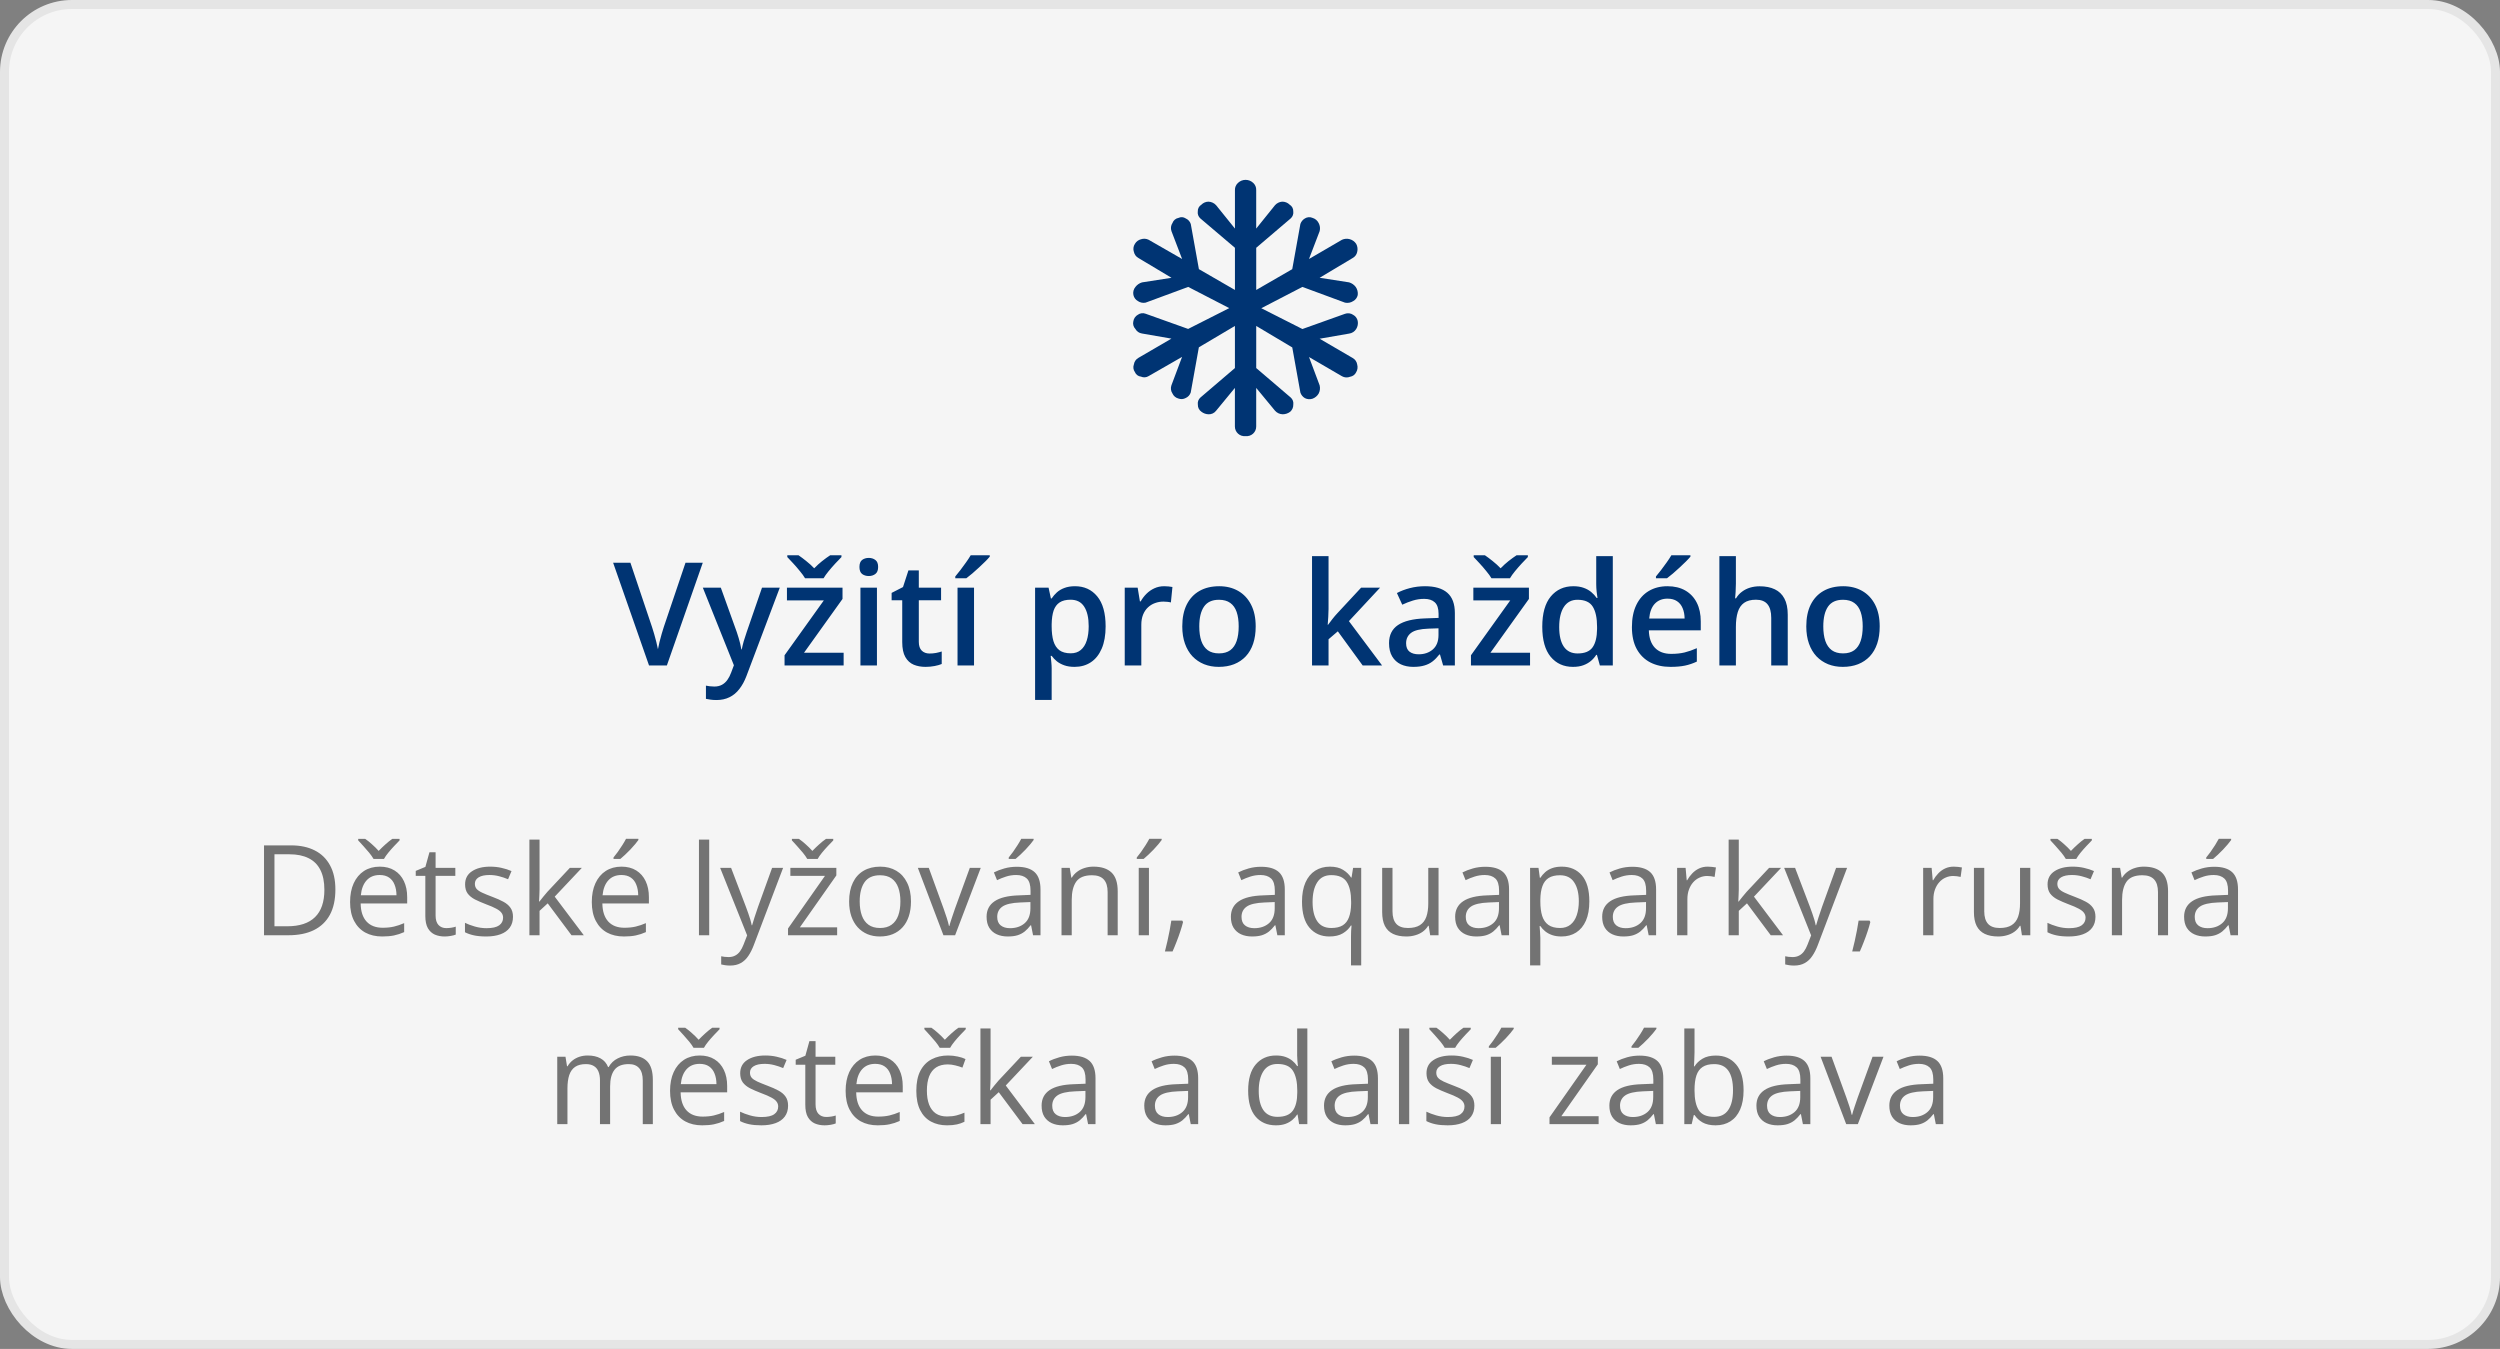 <svg width="278" height="150" viewBox="0 0 278 150" fill="none" xmlns="http://www.w3.org/2000/svg">
<rect x="0" y="0" width="278" height="150" fill="#808080" stroke="none"/>
<rect x="0.5" y="0.5" width="277" height="149" rx="7.5" fill="#F5F5F5" stroke="#E5E5E5"/>
<path d="M37.295 98.907C37.295 100.033 37.09 100.974 36.68 101.73C36.27 102.482 35.675 103.05 34.895 103.433C34.121 103.811 33.18 104 32.072 104H29.358V94.006H32.373C33.389 94.006 34.264 94.193 34.998 94.566C35.732 94.936 36.297 95.485 36.693 96.214C37.094 96.939 37.295 97.836 37.295 98.907ZM36.071 98.948C36.071 98.05 35.921 97.31 35.62 96.727C35.324 96.143 34.886 95.71 34.308 95.428C33.733 95.141 33.029 94.997 32.195 94.997H30.52V103.002H31.936C33.312 103.002 34.344 102.662 35.032 101.983C35.725 101.304 36.071 100.293 36.071 98.948ZM42.23 96.371C42.868 96.371 43.415 96.512 43.871 96.795C44.327 97.078 44.675 97.474 44.917 97.984C45.158 98.49 45.279 99.083 45.279 99.762V100.466H40.105C40.118 101.345 40.337 102.015 40.761 102.476C41.185 102.936 41.782 103.166 42.552 103.166C43.026 103.166 43.445 103.123 43.81 103.036C44.174 102.95 44.552 102.822 44.944 102.653V103.651C44.566 103.82 44.19 103.943 43.816 104.021C43.447 104.098 43.01 104.137 42.504 104.137C41.784 104.137 41.155 103.991 40.617 103.699C40.084 103.403 39.669 102.97 39.373 102.4C39.077 101.831 38.929 101.133 38.929 100.309C38.929 99.502 39.063 98.805 39.332 98.217C39.605 97.624 39.988 97.169 40.48 96.85C40.977 96.531 41.56 96.371 42.23 96.371ZM42.217 97.301C41.611 97.301 41.128 97.499 40.768 97.895C40.408 98.292 40.193 98.846 40.125 99.557H44.09C44.085 99.11 44.015 98.718 43.878 98.381C43.746 98.039 43.543 97.775 43.27 97.588C42.996 97.397 42.645 97.301 42.217 97.301ZM41.54 95.517C41.422 95.307 41.26 95.077 41.055 94.826C40.85 94.576 40.635 94.329 40.412 94.088C40.193 93.842 40 93.63 39.831 93.452V93.281H40.61C40.856 93.45 41.109 93.653 41.369 93.89C41.633 94.122 41.88 94.366 42.107 94.621C42.353 94.366 42.606 94.122 42.866 93.89C43.126 93.653 43.379 93.45 43.625 93.281H44.432V93.452C44.254 93.63 44.051 93.842 43.823 94.088C43.595 94.329 43.379 94.576 43.174 94.826C42.969 95.077 42.809 95.307 42.695 95.517H41.54ZM49.627 103.207C49.814 103.207 50.005 103.191 50.201 103.159C50.397 103.127 50.557 103.089 50.68 103.043V103.925C50.547 103.984 50.363 104.034 50.126 104.075C49.894 104.116 49.666 104.137 49.442 104.137C49.046 104.137 48.686 104.068 48.362 103.932C48.039 103.79 47.779 103.553 47.583 103.221C47.392 102.888 47.296 102.428 47.296 101.84V97.397H46.23V96.843L47.303 96.398L47.754 94.772H48.438V96.508H50.632V97.397H48.438V101.806C48.438 102.275 48.545 102.626 48.759 102.858C48.977 103.091 49.267 103.207 49.627 103.207ZM57.044 101.949C57.044 102.428 56.923 102.831 56.682 103.159C56.445 103.483 56.103 103.727 55.656 103.891C55.214 104.055 54.685 104.137 54.07 104.137C53.546 104.137 53.093 104.096 52.71 104.014C52.327 103.932 51.992 103.815 51.705 103.665V102.619C52.01 102.77 52.375 102.906 52.799 103.029C53.223 103.152 53.656 103.214 54.098 103.214C54.745 103.214 55.214 103.109 55.506 102.899C55.797 102.69 55.943 102.405 55.943 102.045C55.943 101.84 55.884 101.66 55.766 101.505C55.652 101.345 55.458 101.193 55.185 101.047C54.911 100.896 54.533 100.732 54.05 100.555C53.571 100.372 53.157 100.192 52.806 100.015C52.459 99.832 52.19 99.611 51.999 99.352C51.812 99.092 51.719 98.755 51.719 98.34C51.719 97.706 51.974 97.221 52.484 96.884C52.999 96.542 53.674 96.371 54.508 96.371C54.959 96.371 55.38 96.417 55.773 96.508C56.169 96.594 56.538 96.713 56.88 96.863L56.497 97.772C56.187 97.64 55.857 97.529 55.506 97.438C55.155 97.346 54.797 97.301 54.433 97.301C53.908 97.301 53.505 97.387 53.223 97.561C52.945 97.734 52.806 97.971 52.806 98.272C52.806 98.504 52.87 98.695 52.997 98.846C53.129 98.996 53.339 99.137 53.626 99.269C53.913 99.402 54.291 99.557 54.761 99.734C55.23 99.908 55.636 100.088 55.977 100.274C56.319 100.457 56.581 100.68 56.764 100.944C56.95 101.204 57.044 101.539 57.044 101.949ZM59.997 93.363V98.887C59.997 99.069 59.99 99.292 59.977 99.557C59.963 99.816 59.952 100.047 59.942 100.247H59.99C60.086 100.129 60.225 99.953 60.407 99.721C60.594 99.488 60.751 99.301 60.879 99.16L63.367 96.508H64.7L61.685 99.707L64.919 104H63.552L60.906 100.452L59.997 101.286V104H58.869V93.363H59.997ZM69.109 96.371C69.747 96.371 70.294 96.512 70.75 96.795C71.206 97.078 71.554 97.474 71.796 97.984C72.037 98.49 72.158 99.083 72.158 99.762V100.466H66.983C66.997 101.345 67.216 102.015 67.64 102.476C68.064 102.936 68.66 103.166 69.431 103.166C69.905 103.166 70.324 103.123 70.689 103.036C71.053 102.95 71.431 102.822 71.823 102.653V103.651C71.445 103.82 71.069 103.943 70.695 104.021C70.326 104.098 69.889 104.137 69.383 104.137C68.663 104.137 68.034 103.991 67.496 103.699C66.963 103.403 66.548 102.97 66.252 102.4C65.956 101.831 65.808 101.133 65.808 100.309C65.808 99.502 65.942 98.805 66.211 98.217C66.484 97.624 66.867 97.169 67.359 96.85C67.856 96.531 68.439 96.371 69.109 96.371ZM69.096 97.301C68.49 97.301 68.007 97.499 67.647 97.895C67.287 98.292 67.072 98.846 67.004 99.557H70.969C70.964 99.11 70.894 98.718 70.757 98.381C70.625 98.039 70.422 97.775 70.148 97.588C69.875 97.397 69.524 97.301 69.096 97.301ZM70.989 93.274V93.411C70.898 93.543 70.773 93.703 70.613 93.89C70.458 94.072 70.285 94.266 70.094 94.471C69.902 94.671 69.709 94.863 69.513 95.045C69.321 95.227 69.144 95.384 68.98 95.517H68.221V95.353C68.367 95.179 68.526 94.972 68.699 94.731C68.872 94.484 69.041 94.234 69.205 93.978C69.369 93.719 69.506 93.484 69.615 93.274H70.989ZM78.864 104H77.723V93.363H78.864V104ZM80.081 96.508H81.298L82.952 100.855C83.048 101.111 83.137 101.357 83.219 101.594C83.301 101.826 83.374 102.049 83.438 102.264C83.501 102.478 83.551 102.685 83.588 102.886H83.636C83.7 102.658 83.791 102.359 83.909 101.99C84.028 101.617 84.155 101.236 84.292 100.849L85.857 96.508H87.081L83.82 105.101C83.647 105.561 83.444 105.962 83.212 106.304C82.984 106.646 82.706 106.908 82.378 107.09C82.05 107.277 81.653 107.37 81.189 107.37C80.974 107.37 80.785 107.356 80.621 107.329C80.457 107.306 80.316 107.279 80.197 107.247V106.338C80.297 106.361 80.418 106.381 80.56 106.399C80.705 106.418 80.856 106.427 81.011 106.427C81.293 106.427 81.537 106.372 81.742 106.263C81.952 106.158 82.132 106.003 82.282 105.798C82.433 105.593 82.562 105.349 82.672 105.066L83.082 104.014L80.081 96.508ZM93.09 104H87.628V103.248L91.736 97.397H87.888V96.508H93.001V97.349L88.947 103.118H93.09V104ZM89.768 95.517C89.649 95.307 89.487 95.077 89.282 94.826C89.077 94.576 88.863 94.329 88.64 94.088C88.421 93.842 88.227 93.63 88.059 93.452V93.281H88.838C89.084 93.45 89.337 93.653 89.597 93.89C89.861 94.122 90.107 94.366 90.335 94.621C90.581 94.366 90.834 94.122 91.094 93.89C91.353 93.653 91.606 93.45 91.853 93.281H92.659V93.452C92.481 93.63 92.279 93.842 92.051 94.088C91.823 94.329 91.606 94.576 91.401 94.826C91.196 95.077 91.037 95.307 90.923 95.517H89.768ZM101.3 100.24C101.3 100.855 101.22 101.405 101.061 101.888C100.901 102.371 100.671 102.779 100.37 103.111C100.069 103.444 99.705 103.699 99.276 103.877C98.853 104.05 98.372 104.137 97.834 104.137C97.333 104.137 96.872 104.05 96.453 103.877C96.038 103.699 95.678 103.444 95.373 103.111C95.072 102.779 94.838 102.371 94.669 101.888C94.505 101.405 94.423 100.855 94.423 100.24C94.423 99.42 94.562 98.723 94.84 98.148C95.118 97.57 95.514 97.13 96.029 96.829C96.549 96.524 97.166 96.371 97.882 96.371C98.565 96.371 99.162 96.524 99.673 96.829C100.188 97.134 100.587 97.576 100.869 98.155C101.156 98.73 101.3 99.424 101.3 100.24ZM95.599 100.24C95.599 100.842 95.678 101.364 95.838 101.806C95.997 102.248 96.243 102.59 96.576 102.831C96.909 103.073 97.337 103.193 97.861 103.193C98.381 103.193 98.807 103.073 99.14 102.831C99.477 102.59 99.725 102.248 99.885 101.806C100.044 101.364 100.124 100.842 100.124 100.24C100.124 99.643 100.044 99.128 99.885 98.695C99.725 98.258 99.479 97.921 99.147 97.684C98.814 97.447 98.383 97.328 97.855 97.328C97.075 97.328 96.503 97.586 96.139 98.101C95.779 98.616 95.599 99.329 95.599 100.24ZM104.909 104L102.065 96.508H103.282L104.93 101.04C105.044 101.35 105.16 101.692 105.278 102.065C105.397 102.439 105.479 102.74 105.524 102.968H105.572C105.627 102.74 105.718 102.439 105.846 102.065C105.973 101.687 106.09 101.345 106.194 101.04L107.842 96.508H109.059L106.208 104H104.909ZM113.064 96.385C113.958 96.385 114.621 96.585 115.054 96.986C115.487 97.387 115.703 98.028 115.703 98.907V104H114.876L114.657 102.893H114.603C114.393 103.166 114.174 103.396 113.946 103.583C113.718 103.765 113.454 103.904 113.153 104C112.857 104.091 112.493 104.137 112.06 104.137C111.604 104.137 111.198 104.057 110.843 103.897C110.492 103.738 110.214 103.496 110.009 103.173C109.808 102.849 109.708 102.439 109.708 101.942C109.708 101.195 110.004 100.621 110.597 100.22C111.189 99.819 112.091 99.6 113.304 99.564L114.596 99.509V99.051C114.596 98.404 114.457 97.95 114.179 97.69C113.901 97.431 113.509 97.301 113.003 97.301C112.611 97.301 112.237 97.358 111.882 97.472C111.526 97.586 111.189 97.72 110.87 97.875L110.521 97.014C110.859 96.841 111.246 96.692 111.684 96.569C112.121 96.446 112.581 96.385 113.064 96.385ZM114.582 100.309L113.44 100.356C112.506 100.393 111.848 100.546 111.465 100.814C111.082 101.083 110.891 101.464 110.891 101.956C110.891 102.384 111.021 102.701 111.28 102.906C111.54 103.111 111.884 103.214 112.312 103.214C112.978 103.214 113.522 103.029 113.946 102.66C114.37 102.291 114.582 101.737 114.582 100.999V100.309ZM114.938 93.274V93.411C114.846 93.543 114.721 93.703 114.562 93.89C114.407 94.072 114.233 94.266 114.042 94.471C113.851 94.671 113.657 94.863 113.461 95.045C113.27 95.227 113.092 95.384 112.928 95.517H112.169V95.353C112.315 95.179 112.474 94.972 112.647 94.731C112.821 94.484 112.989 94.234 113.153 93.978C113.317 93.719 113.454 93.484 113.563 93.274H114.938ZM121.589 96.371C122.478 96.371 123.15 96.59 123.605 97.027C124.061 97.46 124.289 98.158 124.289 99.119V104H123.168V99.194C123.168 98.57 123.024 98.103 122.737 97.793C122.455 97.483 122.02 97.328 121.432 97.328C120.602 97.328 120.019 97.563 119.682 98.032C119.344 98.502 119.176 99.183 119.176 100.076V104H118.041V96.508H118.957L119.128 97.588H119.189C119.349 97.324 119.552 97.103 119.798 96.925C120.044 96.743 120.32 96.606 120.625 96.515C120.93 96.419 121.252 96.371 121.589 96.371ZM127.762 104H126.627V96.508H127.762V104ZM129.177 93.274V93.411C129.086 93.543 128.96 93.703 128.801 93.89C128.646 94.072 128.473 94.266 128.281 94.471C128.09 94.671 127.896 94.863 127.7 95.045C127.509 95.227 127.331 95.384 127.167 95.517H126.408V95.353C126.554 95.179 126.714 94.972 126.887 94.731C127.06 94.484 127.229 94.234 127.393 93.978C127.557 93.719 127.693 93.484 127.803 93.274H129.177ZM131.467 102.373L131.556 102.53C131.474 102.863 131.369 103.218 131.241 103.597C131.118 103.975 130.981 104.353 130.831 104.731C130.685 105.114 130.537 105.472 130.387 105.805H129.539C129.635 105.44 129.728 105.055 129.819 104.649C129.91 104.248 129.993 103.852 130.065 103.46C130.143 103.063 130.204 102.701 130.25 102.373H131.467ZM140.23 96.385C141.124 96.385 141.787 96.585 142.22 96.986C142.653 97.387 142.869 98.028 142.869 98.907V104H142.042L141.823 102.893H141.769C141.559 103.166 141.34 103.396 141.112 103.583C140.884 103.765 140.62 103.904 140.319 104C140.023 104.091 139.659 104.137 139.226 104.137C138.77 104.137 138.364 104.057 138.009 103.897C137.658 103.738 137.38 103.496 137.175 103.173C136.974 102.849 136.874 102.439 136.874 101.942C136.874 101.195 137.17 100.621 137.763 100.22C138.355 99.819 139.257 99.6 140.47 99.564L141.762 99.509V99.051C141.762 98.404 141.623 97.95 141.345 97.69C141.067 97.431 140.675 97.301 140.169 97.301C139.777 97.301 139.403 97.358 139.048 97.472C138.692 97.586 138.355 97.72 138.036 97.875L137.688 97.014C138.025 96.841 138.412 96.692 138.85 96.569C139.287 96.446 139.747 96.385 140.23 96.385ZM141.748 100.309L140.606 100.356C139.672 100.393 139.014 100.546 138.631 100.814C138.248 101.083 138.057 101.464 138.057 101.956C138.057 102.384 138.187 102.701 138.446 102.906C138.706 103.111 139.05 103.214 139.479 103.214C140.144 103.214 140.688 103.029 141.112 102.66C141.536 102.291 141.748 101.737 141.748 100.999V100.309ZM150.231 107.35V104.137C150.231 103.959 150.236 103.754 150.245 103.521C150.254 103.289 150.27 103.089 150.293 102.92H150.218C150.008 103.266 149.71 103.556 149.322 103.788C148.935 104.021 148.436 104.137 147.825 104.137C146.909 104.137 146.173 103.813 145.617 103.166C145.061 102.519 144.783 101.553 144.783 100.268C144.783 99.424 144.911 98.713 145.166 98.135C145.421 97.556 145.781 97.118 146.246 96.822C146.715 96.522 147.262 96.371 147.887 96.371C148.484 96.371 148.971 96.49 149.35 96.727C149.728 96.959 150.024 97.244 150.238 97.581H150.293L150.464 96.508H151.366V107.35H150.231ZM148.037 103.193C148.566 103.193 148.99 103.095 149.309 102.899C149.628 102.699 149.86 102.398 150.006 101.997C150.156 101.596 150.236 101.097 150.245 100.5V100.261C150.245 99.295 150.081 98.563 149.753 98.066C149.425 97.565 148.853 97.314 148.037 97.314C147.335 97.314 146.813 97.583 146.472 98.121C146.13 98.654 145.959 99.379 145.959 100.295C145.959 101.211 146.13 101.924 146.472 102.435C146.813 102.94 147.335 103.193 148.037 103.193ZM159.966 96.508V104H159.036L158.872 102.947H158.811C158.656 103.207 158.455 103.426 158.209 103.604C157.963 103.781 157.685 103.913 157.375 104C157.07 104.091 156.744 104.137 156.397 104.137C155.805 104.137 155.308 104.041 154.907 103.85C154.506 103.658 154.203 103.362 153.998 102.961C153.798 102.56 153.697 102.045 153.697 101.416V96.508H154.846V101.334C154.846 101.958 154.987 102.425 155.27 102.735C155.552 103.041 155.983 103.193 156.562 103.193C157.118 103.193 157.56 103.089 157.888 102.879C158.22 102.669 158.46 102.362 158.605 101.956C158.751 101.546 158.824 101.045 158.824 100.452V96.508H159.966ZM165.168 96.385C166.061 96.385 166.724 96.585 167.157 96.986C167.59 97.387 167.807 98.028 167.807 98.907V104H166.979L166.761 102.893H166.706C166.496 103.166 166.278 103.396 166.05 103.583C165.822 103.765 165.558 103.904 165.257 104C164.961 104.091 164.596 104.137 164.163 104.137C163.707 104.137 163.302 104.057 162.946 103.897C162.595 103.738 162.317 103.496 162.112 103.173C161.912 102.849 161.812 102.439 161.812 101.942C161.812 101.195 162.108 100.621 162.7 100.22C163.293 99.819 164.195 99.6 165.407 99.564L166.699 99.509V99.051C166.699 98.404 166.56 97.95 166.282 97.69C166.004 97.431 165.612 97.301 165.106 97.301C164.715 97.301 164.341 97.358 163.985 97.472C163.63 97.586 163.293 97.72 162.974 97.875L162.625 97.014C162.962 96.841 163.35 96.692 163.787 96.569C164.225 96.446 164.685 96.385 165.168 96.385ZM166.686 100.309L165.544 100.356C164.61 100.393 163.951 100.546 163.568 100.814C163.186 101.083 162.994 101.464 162.994 101.956C162.994 102.384 163.124 102.701 163.384 102.906C163.644 103.111 163.988 103.214 164.416 103.214C165.081 103.214 165.626 103.029 166.05 102.66C166.474 102.291 166.686 101.737 166.686 100.999V100.309ZM173.665 96.371C174.599 96.371 175.344 96.692 175.9 97.335C176.456 97.978 176.734 98.944 176.734 100.233C176.734 101.086 176.607 101.801 176.352 102.38C176.096 102.959 175.736 103.396 175.271 103.692C174.811 103.989 174.267 104.137 173.638 104.137C173.241 104.137 172.893 104.084 172.592 103.979C172.291 103.875 172.034 103.733 171.819 103.556C171.605 103.378 171.427 103.184 171.286 102.975H171.204C171.218 103.152 171.234 103.367 171.252 103.617C171.275 103.868 171.286 104.087 171.286 104.273V107.35H170.145V96.508H171.081L171.231 97.615H171.286C171.432 97.387 171.61 97.18 171.819 96.993C172.029 96.802 172.284 96.651 172.585 96.542C172.89 96.428 173.25 96.371 173.665 96.371ZM173.467 97.328C172.947 97.328 172.528 97.428 172.209 97.629C171.895 97.829 171.664 98.13 171.519 98.531C171.373 98.928 171.295 99.427 171.286 100.028V100.247C171.286 100.881 171.354 101.416 171.491 101.854C171.632 102.291 171.863 102.624 172.182 102.852C172.505 103.079 172.938 103.193 173.48 103.193C173.945 103.193 174.333 103.068 174.643 102.817C174.952 102.567 175.183 102.218 175.333 101.771C175.488 101.32 175.565 100.803 175.565 100.22C175.565 99.336 175.392 98.634 175.046 98.114C174.704 97.59 174.178 97.328 173.467 97.328ZM181.52 96.385C182.413 96.385 183.076 96.585 183.509 96.986C183.942 97.387 184.158 98.028 184.158 98.907V104H183.331L183.112 102.893H183.058C182.848 103.166 182.629 103.396 182.401 103.583C182.174 103.765 181.909 103.904 181.608 104C181.312 104.091 180.948 104.137 180.515 104.137C180.059 104.137 179.653 104.057 179.298 103.897C178.947 103.738 178.669 103.496 178.464 103.173C178.263 102.849 178.163 102.439 178.163 101.942C178.163 101.195 178.459 100.621 179.052 100.22C179.644 99.819 180.547 99.6 181.759 99.564L183.051 99.509V99.051C183.051 98.404 182.912 97.95 182.634 97.69C182.356 97.431 181.964 97.301 181.458 97.301C181.066 97.301 180.692 97.358 180.337 97.472C179.981 97.586 179.644 97.72 179.325 97.875L178.977 97.014C179.314 96.841 179.701 96.692 180.139 96.569C180.576 96.446 181.036 96.385 181.52 96.385ZM183.037 100.309L181.896 100.356C180.961 100.393 180.303 100.546 179.92 100.814C179.537 101.083 179.346 101.464 179.346 101.956C179.346 102.384 179.476 102.701 179.735 102.906C179.995 103.111 180.339 103.214 180.768 103.214C181.433 103.214 181.978 103.029 182.401 102.66C182.825 102.291 183.037 101.737 183.037 100.999V100.309ZM189.9 96.371C190.051 96.371 190.208 96.38 190.372 96.398C190.536 96.412 190.682 96.433 190.81 96.46L190.666 97.513C190.543 97.481 190.406 97.456 190.256 97.438C190.105 97.419 189.964 97.41 189.832 97.41C189.531 97.41 189.246 97.472 188.978 97.595C188.713 97.713 188.481 97.886 188.28 98.114C188.08 98.338 187.923 98.609 187.809 98.928C187.695 99.242 187.638 99.593 187.638 99.981V104H186.496V96.508H187.439L187.562 97.889H187.61C187.765 97.611 187.952 97.358 188.171 97.13C188.39 96.897 188.643 96.713 188.93 96.576C189.221 96.439 189.545 96.371 189.9 96.371ZM193.353 93.363V98.887C193.353 99.069 193.346 99.292 193.332 99.557C193.318 99.816 193.307 100.047 193.298 100.247H193.346C193.441 100.129 193.58 99.953 193.763 99.721C193.95 99.488 194.107 99.301 194.234 99.16L196.723 96.508H198.056L195.041 99.707L198.274 104H196.907L194.262 100.452L193.353 101.286V104H192.225V93.363H193.353ZM198.397 96.508H199.614L201.269 100.855C201.364 101.111 201.453 101.357 201.535 101.594C201.617 101.826 201.69 102.049 201.754 102.264C201.818 102.478 201.868 102.685 201.904 102.886H201.952C202.016 102.658 202.107 102.359 202.226 101.99C202.344 101.617 202.472 101.236 202.608 100.849L204.174 96.508H205.397L202.137 105.101C201.964 105.561 201.761 105.962 201.528 106.304C201.3 106.646 201.022 106.908 200.694 107.09C200.366 107.277 199.97 107.37 199.505 107.37C199.291 107.37 199.102 107.356 198.938 107.329C198.773 107.306 198.632 107.279 198.514 107.247V106.338C198.614 106.361 198.735 106.381 198.876 106.399C199.022 106.418 199.172 106.427 199.327 106.427C199.61 106.427 199.854 106.372 200.059 106.263C200.268 106.158 200.448 106.003 200.599 105.798C200.749 105.593 200.879 105.349 200.988 105.066L201.398 104.014L198.397 96.508ZM207.893 102.373L207.981 102.53C207.899 102.863 207.795 103.218 207.667 103.597C207.544 103.975 207.407 104.353 207.257 104.731C207.111 105.114 206.963 105.472 206.812 105.805H205.965C206.061 105.44 206.154 105.055 206.245 104.649C206.336 104.248 206.418 103.852 206.491 103.46C206.569 103.063 206.63 102.701 206.676 102.373H207.893ZM217.258 96.371C217.408 96.371 217.565 96.38 217.729 96.398C217.894 96.412 218.039 96.433 218.167 96.46L218.023 97.513C217.9 97.481 217.764 97.456 217.613 97.438C217.463 97.419 217.322 97.41 217.189 97.41C216.889 97.41 216.604 97.472 216.335 97.595C216.071 97.713 215.838 97.886 215.638 98.114C215.437 98.338 215.28 98.609 215.166 98.928C215.052 99.242 214.995 99.593 214.995 99.981V104H213.854V96.508H214.797L214.92 97.889H214.968C215.123 97.611 215.31 97.358 215.528 97.13C215.747 96.897 216 96.713 216.287 96.576C216.579 96.439 216.902 96.371 217.258 96.371ZM225.769 96.508V104H224.839L224.675 102.947H224.613C224.458 103.207 224.258 103.426 224.012 103.604C223.766 103.781 223.488 103.913 223.178 104C222.872 104.091 222.547 104.137 222.2 104.137C221.608 104.137 221.111 104.041 220.71 103.85C220.309 103.658 220.006 103.362 219.801 102.961C219.6 102.56 219.5 102.045 219.5 101.416V96.508H220.648V101.334C220.648 101.958 220.79 102.425 221.072 102.735C221.355 103.041 221.785 103.193 222.364 103.193C222.92 103.193 223.362 103.089 223.69 102.879C224.023 102.669 224.262 102.362 224.408 101.956C224.554 101.546 224.627 101.045 224.627 100.452V96.508H225.769ZM233.015 101.949C233.015 102.428 232.894 102.831 232.652 103.159C232.415 103.483 232.074 103.727 231.627 103.891C231.185 104.055 230.656 104.137 230.041 104.137C229.517 104.137 229.063 104.096 228.681 104.014C228.298 103.932 227.963 103.815 227.676 103.665V102.619C227.981 102.77 228.346 102.906 228.77 103.029C229.193 103.152 229.626 103.214 230.068 103.214C230.715 103.214 231.185 103.109 231.477 102.899C231.768 102.69 231.914 102.405 231.914 102.045C231.914 101.84 231.855 101.66 231.736 101.505C231.622 101.345 231.429 101.193 231.155 101.047C230.882 100.896 230.504 100.732 230.021 100.555C229.542 100.372 229.127 100.192 228.776 100.015C228.43 99.832 228.161 99.611 227.97 99.352C227.783 99.092 227.689 98.755 227.689 98.34C227.689 97.706 227.945 97.221 228.455 96.884C228.97 96.542 229.645 96.371 230.479 96.371C230.93 96.371 231.351 96.417 231.743 96.508C232.14 96.594 232.509 96.713 232.851 96.863L232.468 97.772C232.158 97.64 231.827 97.529 231.477 97.438C231.126 97.346 230.768 97.301 230.403 97.301C229.879 97.301 229.476 97.387 229.193 97.561C228.915 97.734 228.776 97.971 228.776 98.272C228.776 98.504 228.84 98.695 228.968 98.846C229.1 98.996 229.31 99.137 229.597 99.269C229.884 99.402 230.262 99.557 230.731 99.734C231.201 99.908 231.606 100.088 231.948 100.274C232.29 100.457 232.552 100.68 232.734 100.944C232.921 101.204 233.015 101.539 233.015 101.949ZM229.72 95.517C229.601 95.307 229.439 95.077 229.234 94.826C229.029 94.576 228.815 94.329 228.592 94.088C228.373 93.842 228.179 93.63 228.011 93.452V93.281H228.79C229.036 93.45 229.289 93.653 229.549 93.89C229.813 94.122 230.059 94.366 230.287 94.621C230.533 94.366 230.786 94.122 231.046 93.89C231.306 93.653 231.559 93.45 231.805 93.281H232.611V93.452C232.434 93.63 232.231 93.842 232.003 94.088C231.775 94.329 231.559 94.576 231.354 94.826C231.148 95.077 230.989 95.307 230.875 95.517H229.72ZM238.388 96.371C239.276 96.371 239.949 96.59 240.404 97.027C240.86 97.46 241.088 98.158 241.088 99.119V104H239.967V99.194C239.967 98.57 239.823 98.103 239.536 97.793C239.254 97.483 238.818 97.328 238.23 97.328C237.401 97.328 236.818 97.563 236.48 98.032C236.143 98.502 235.975 99.183 235.975 100.076V104H234.84V96.508H235.756L235.927 97.588H235.988C236.148 97.324 236.351 97.103 236.597 96.925C236.843 96.743 237.118 96.606 237.424 96.515C237.729 96.419 238.05 96.371 238.388 96.371ZM246.229 96.385C247.122 96.385 247.785 96.585 248.218 96.986C248.651 97.387 248.867 98.028 248.867 98.907V104H248.04L247.821 102.893H247.767C247.557 103.166 247.338 103.396 247.11 103.583C246.882 103.765 246.618 103.904 246.317 104C246.021 104.091 245.657 104.137 245.224 104.137C244.768 104.137 244.362 104.057 244.007 103.897C243.656 103.738 243.378 103.496 243.173 103.173C242.972 102.849 242.872 102.439 242.872 101.942C242.872 101.195 243.168 100.621 243.761 100.22C244.353 99.819 245.256 99.6 246.468 99.564L247.76 99.509V99.051C247.76 98.404 247.621 97.95 247.343 97.69C247.065 97.431 246.673 97.301 246.167 97.301C245.775 97.301 245.401 97.358 245.046 97.472C244.69 97.586 244.353 97.72 244.034 97.875L243.686 97.014C244.023 96.841 244.41 96.692 244.848 96.569C245.285 96.446 245.745 96.385 246.229 96.385ZM247.746 100.309L246.604 100.356C245.67 100.393 245.012 100.546 244.629 100.814C244.246 101.083 244.055 101.464 244.055 101.956C244.055 102.384 244.185 102.701 244.444 102.906C244.704 103.111 245.048 103.214 245.477 103.214C246.142 103.214 246.687 103.029 247.11 102.66C247.534 102.291 247.746 101.737 247.746 100.999V100.309ZM248.102 93.274V93.411C248.01 93.543 247.885 93.703 247.726 93.89C247.571 94.072 247.397 94.266 247.206 94.471C247.015 94.671 246.821 94.863 246.625 95.045C246.434 95.227 246.256 95.384 246.092 95.517H245.333V95.353C245.479 95.179 245.638 94.972 245.812 94.731C245.985 94.484 246.153 94.234 246.317 93.978C246.481 93.719 246.618 93.484 246.728 93.274H248.102ZM70.101 117.371C70.925 117.371 71.547 117.588 71.967 118.021C72.386 118.449 72.596 119.139 72.596 120.092V125H71.475V120.146C71.475 119.54 71.342 119.087 71.078 118.786C70.818 118.481 70.431 118.328 69.916 118.328C69.191 118.328 68.665 118.538 68.337 118.957C68.009 119.376 67.845 119.994 67.845 120.81V125H66.717V120.146C66.717 119.741 66.658 119.404 66.539 119.135C66.425 118.866 66.252 118.665 66.019 118.533C65.792 118.396 65.502 118.328 65.151 118.328C64.655 118.328 64.256 118.431 63.955 118.636C63.654 118.841 63.435 119.146 63.299 119.552C63.167 119.953 63.101 120.447 63.101 121.035V125H61.966V117.508H62.882L63.053 118.567H63.114C63.265 118.308 63.454 118.089 63.682 117.911C63.91 117.733 64.165 117.599 64.447 117.508C64.73 117.417 65.031 117.371 65.35 117.371C65.919 117.371 66.395 117.478 66.778 117.692C67.166 117.902 67.446 118.223 67.619 118.656H67.681C67.927 118.223 68.264 117.902 68.692 117.692C69.121 117.478 69.59 117.371 70.101 117.371ZM77.811 117.371C78.45 117.371 78.996 117.512 79.452 117.795C79.908 118.077 80.257 118.474 80.498 118.984C80.74 119.49 80.86 120.083 80.86 120.762V121.466H75.686C75.699 122.345 75.918 123.015 76.342 123.476C76.766 123.936 77.363 124.166 78.133 124.166C78.607 124.166 79.026 124.123 79.391 124.036C79.755 123.95 80.133 123.822 80.525 123.653V124.651C80.147 124.82 79.771 124.943 79.397 125.021C79.028 125.098 78.591 125.137 78.085 125.137C77.365 125.137 76.736 124.991 76.198 124.699C75.665 124.403 75.25 123.97 74.954 123.4C74.658 122.831 74.51 122.133 74.51 121.309C74.51 120.502 74.644 119.805 74.913 119.217C75.186 118.624 75.569 118.169 76.061 117.85C76.558 117.531 77.142 117.371 77.811 117.371ZM77.798 118.301C77.192 118.301 76.709 118.499 76.349 118.896C75.989 119.292 75.774 119.846 75.706 120.557H79.671C79.666 120.11 79.596 119.718 79.459 119.381C79.327 119.039 79.124 118.775 78.851 118.588C78.577 118.396 78.226 118.301 77.798 118.301ZM77.121 116.517C77.003 116.307 76.841 116.077 76.636 115.826C76.431 115.576 76.216 115.329 75.993 115.088C75.774 114.842 75.581 114.63 75.412 114.452V114.281H76.191C76.438 114.45 76.69 114.653 76.95 114.89C77.215 115.122 77.461 115.366 77.689 115.621C77.935 115.366 78.188 115.122 78.447 114.89C78.707 114.653 78.96 114.45 79.206 114.281H80.013V114.452C79.835 114.63 79.632 114.842 79.404 115.088C79.176 115.329 78.96 115.576 78.755 115.826C78.55 116.077 78.39 116.307 78.276 116.517H77.121ZM87.635 122.949C87.635 123.428 87.514 123.831 87.272 124.159C87.035 124.483 86.694 124.727 86.247 124.891C85.805 125.055 85.276 125.137 84.661 125.137C84.137 125.137 83.684 125.096 83.301 125.014C82.918 124.932 82.583 124.815 82.296 124.665V123.619C82.601 123.77 82.966 123.906 83.39 124.029C83.814 124.152 84.246 124.214 84.689 124.214C85.336 124.214 85.805 124.109 86.097 123.899C86.388 123.69 86.534 123.405 86.534 123.045C86.534 122.84 86.475 122.66 86.356 122.505C86.243 122.345 86.049 122.193 85.775 122.047C85.502 121.896 85.124 121.732 84.641 121.555C84.162 121.372 83.747 121.192 83.397 121.015C83.05 120.832 82.781 120.611 82.59 120.352C82.403 120.092 82.31 119.755 82.31 119.34C82.31 118.706 82.565 118.221 83.075 117.884C83.59 117.542 84.265 117.371 85.099 117.371C85.55 117.371 85.971 117.417 86.363 117.508C86.76 117.594 87.129 117.713 87.471 117.863L87.088 118.772C86.778 118.64 86.448 118.529 86.097 118.438C85.746 118.346 85.388 118.301 85.023 118.301C84.499 118.301 84.096 118.387 83.814 118.561C83.535 118.734 83.397 118.971 83.397 119.271C83.397 119.504 83.46 119.695 83.588 119.846C83.72 119.996 83.93 120.137 84.217 120.27C84.504 120.402 84.882 120.557 85.352 120.734C85.821 120.908 86.227 121.088 86.568 121.274C86.91 121.457 87.172 121.68 87.355 121.944C87.541 122.204 87.635 122.539 87.635 122.949ZM91.88 124.207C92.067 124.207 92.258 124.191 92.454 124.159C92.65 124.127 92.81 124.089 92.933 124.043V124.925C92.8 124.984 92.616 125.034 92.379 125.075C92.147 125.116 91.919 125.137 91.695 125.137C91.299 125.137 90.939 125.068 90.615 124.932C90.292 124.79 90.032 124.553 89.836 124.221C89.644 123.888 89.549 123.428 89.549 122.84V118.396H88.482V117.843L89.556 117.398L90.007 115.771H90.69V117.508H92.885V118.396H90.69V122.806C90.69 123.275 90.797 123.626 91.012 123.858C91.231 124.091 91.52 124.207 91.88 124.207ZM97.335 117.371C97.973 117.371 98.52 117.512 98.976 117.795C99.431 118.077 99.78 118.474 100.021 118.984C100.263 119.49 100.384 120.083 100.384 120.762V121.466H95.209C95.223 122.345 95.441 123.015 95.865 123.476C96.289 123.936 96.886 124.166 97.656 124.166C98.13 124.166 98.549 124.123 98.914 124.036C99.279 123.95 99.657 123.822 100.049 123.653V124.651C99.671 124.82 99.295 124.943 98.921 125.021C98.552 125.098 98.114 125.137 97.608 125.137C96.888 125.137 96.259 124.991 95.722 124.699C95.189 124.403 94.774 123.97 94.478 123.4C94.181 122.831 94.033 122.133 94.033 121.309C94.033 120.502 94.168 119.805 94.436 119.217C94.71 118.624 95.093 118.169 95.585 117.85C96.082 117.531 96.665 117.371 97.335 117.371ZM97.321 118.301C96.715 118.301 96.232 118.499 95.872 118.896C95.512 119.292 95.298 119.846 95.23 120.557H99.194C99.19 120.11 99.119 119.718 98.982 119.381C98.85 119.039 98.647 118.775 98.374 118.588C98.101 118.396 97.75 118.301 97.321 118.301ZM105.312 125.137C104.638 125.137 104.043 124.998 103.528 124.72C103.013 124.442 102.612 124.018 102.325 123.448C102.038 122.879 101.895 122.161 101.895 121.295C101.895 120.388 102.045 119.647 102.346 119.073C102.651 118.494 103.07 118.066 103.604 117.788C104.137 117.51 104.743 117.371 105.422 117.371C105.796 117.371 106.156 117.41 106.502 117.487C106.853 117.56 107.14 117.654 107.363 117.768L107.021 118.718C106.794 118.627 106.529 118.545 106.229 118.472C105.932 118.399 105.654 118.362 105.395 118.362C104.875 118.362 104.442 118.474 104.096 118.697C103.754 118.921 103.496 119.249 103.323 119.682C103.155 120.115 103.07 120.648 103.07 121.281C103.07 121.887 103.152 122.405 103.316 122.833C103.485 123.261 103.733 123.59 104.062 123.817C104.394 124.041 104.809 124.152 105.306 124.152C105.702 124.152 106.06 124.111 106.379 124.029C106.698 123.943 106.987 123.842 107.247 123.729V124.74C106.996 124.868 106.716 124.966 106.406 125.034C106.101 125.103 105.736 125.137 105.312 125.137ZM104.499 116.517C104.381 116.307 104.219 116.077 104.014 115.826C103.809 115.576 103.594 115.329 103.371 115.088C103.152 114.842 102.959 114.63 102.79 114.452V114.281H103.569C103.815 114.45 104.068 114.653 104.328 114.89C104.592 115.122 104.839 115.366 105.066 115.621C105.312 115.366 105.565 115.122 105.825 114.89C106.085 114.653 106.338 114.45 106.584 114.281H107.391V114.452C107.213 114.63 107.01 114.842 106.782 115.088C106.554 115.329 106.338 115.576 106.133 115.826C105.928 116.077 105.768 116.307 105.654 116.517H104.499ZM110.152 114.363V119.887C110.152 120.069 110.146 120.292 110.132 120.557C110.118 120.816 110.107 121.047 110.098 121.247H110.146C110.241 121.129 110.38 120.953 110.562 120.721C110.749 120.488 110.907 120.301 111.034 120.16L113.522 117.508H114.855L111.841 120.707L115.074 125H113.707L111.062 121.452L110.152 122.286V125H109.024V114.363H110.152ZM119.183 117.385C120.076 117.385 120.739 117.585 121.172 117.986C121.605 118.387 121.821 119.028 121.821 119.907V125H120.994L120.775 123.893H120.721C120.511 124.166 120.292 124.396 120.064 124.583C119.837 124.765 119.572 124.904 119.271 125C118.975 125.091 118.611 125.137 118.178 125.137C117.722 125.137 117.316 125.057 116.961 124.897C116.61 124.738 116.332 124.496 116.127 124.173C115.926 123.849 115.826 123.439 115.826 122.942C115.826 122.195 116.122 121.621 116.715 121.22C117.307 120.819 118.21 120.6 119.422 120.563L120.714 120.509V120.051C120.714 119.404 120.575 118.95 120.297 118.69C120.019 118.431 119.627 118.301 119.121 118.301C118.729 118.301 118.355 118.358 118 118.472C117.645 118.586 117.307 118.72 116.988 118.875L116.64 118.014C116.977 117.84 117.364 117.692 117.802 117.569C118.239 117.446 118.7 117.385 119.183 117.385ZM120.7 121.309L119.559 121.356C118.624 121.393 117.966 121.546 117.583 121.814C117.2 122.083 117.009 122.464 117.009 122.956C117.009 123.384 117.139 123.701 117.398 123.906C117.658 124.111 118.002 124.214 118.431 124.214C119.096 124.214 119.641 124.029 120.064 123.66C120.488 123.291 120.7 122.737 120.7 121.999V121.309ZM130.599 117.385C131.492 117.385 132.155 117.585 132.588 117.986C133.021 118.387 133.237 119.028 133.237 119.907V125H132.41L132.191 123.893H132.137C131.927 124.166 131.708 124.396 131.48 124.583C131.253 124.765 130.988 124.904 130.688 125C130.391 125.091 130.027 125.137 129.594 125.137C129.138 125.137 128.732 125.057 128.377 124.897C128.026 124.738 127.748 124.496 127.543 124.173C127.342 123.849 127.242 123.439 127.242 122.942C127.242 122.195 127.538 121.621 128.131 121.22C128.723 120.819 129.626 120.6 130.838 120.563L132.13 120.509V120.051C132.13 119.404 131.991 118.95 131.713 118.69C131.435 118.431 131.043 118.301 130.537 118.301C130.145 118.301 129.771 118.358 129.416 118.472C129.061 118.586 128.723 118.72 128.404 118.875L128.056 118.014C128.393 117.84 128.78 117.692 129.218 117.569C129.655 117.446 130.116 117.385 130.599 117.385ZM132.116 121.309L130.975 121.356C130.04 121.393 129.382 121.546 128.999 121.814C128.616 122.083 128.425 122.464 128.425 122.956C128.425 123.384 128.555 123.701 128.814 123.906C129.074 124.111 129.418 124.214 129.847 124.214C130.512 124.214 131.057 124.029 131.48 123.66C131.904 123.291 132.116 122.737 132.116 121.999V121.309ZM141.878 125.137C140.93 125.137 140.178 124.813 139.622 124.166C139.071 123.519 138.795 122.557 138.795 121.281C138.795 119.992 139.077 119.019 139.643 118.362C140.208 117.701 140.96 117.371 141.898 117.371C142.295 117.371 142.641 117.424 142.938 117.528C143.234 117.633 143.489 117.774 143.703 117.952C143.917 118.125 144.097 118.324 144.243 118.547H144.325C144.307 118.406 144.289 118.212 144.271 117.966C144.252 117.72 144.243 117.519 144.243 117.364V114.363H145.378V125H144.462L144.291 123.934H144.243C144.102 124.157 143.922 124.36 143.703 124.542C143.489 124.724 143.231 124.87 142.931 124.979C142.634 125.084 142.284 125.137 141.878 125.137ZM142.056 124.193C142.858 124.193 143.425 123.965 143.758 123.51C144.09 123.054 144.257 122.377 144.257 121.479V121.274C144.257 120.322 144.097 119.59 143.778 119.08C143.464 118.57 142.89 118.314 142.056 118.314C141.358 118.314 140.837 118.583 140.49 119.121C140.144 119.654 139.971 120.383 139.971 121.309C139.971 122.229 140.142 122.94 140.483 123.441C140.83 123.943 141.354 124.193 142.056 124.193ZM150.587 117.385C151.48 117.385 152.143 117.585 152.576 117.986C153.009 118.387 153.226 119.028 153.226 119.907V125H152.398L152.18 123.893H152.125C151.915 124.166 151.697 124.396 151.469 124.583C151.241 124.765 150.977 124.904 150.676 125C150.38 125.091 150.015 125.137 149.582 125.137C149.126 125.137 148.721 125.057 148.365 124.897C148.014 124.738 147.736 124.496 147.531 124.173C147.331 123.849 147.23 123.439 147.23 122.942C147.23 122.195 147.527 121.621 148.119 121.22C148.712 120.819 149.614 120.6 150.826 120.563L152.118 120.509V120.051C152.118 119.404 151.979 118.95 151.701 118.69C151.423 118.431 151.031 118.301 150.525 118.301C150.133 118.301 149.76 118.358 149.404 118.472C149.049 118.586 148.712 118.72 148.393 118.875L148.044 118.014C148.381 117.84 148.769 117.692 149.206 117.569C149.644 117.446 150.104 117.385 150.587 117.385ZM152.104 121.309L150.963 121.356C150.029 121.393 149.37 121.546 148.987 121.814C148.604 122.083 148.413 122.464 148.413 122.956C148.413 123.384 148.543 123.701 148.803 123.906C149.062 124.111 149.407 124.214 149.835 124.214C150.5 124.214 151.045 124.029 151.469 123.66C151.893 123.291 152.104 122.737 152.104 121.999V121.309ZM156.705 125H155.563V114.363H156.705V125ZM163.951 122.949C163.951 123.428 163.83 123.831 163.589 124.159C163.352 124.483 163.01 124.727 162.563 124.891C162.121 125.055 161.593 125.137 160.978 125.137C160.453 125.137 160 125.096 159.617 125.014C159.234 124.932 158.899 124.815 158.612 124.665V123.619C158.918 123.77 159.282 123.906 159.706 124.029C160.13 124.152 160.563 124.214 161.005 124.214C161.652 124.214 162.121 124.109 162.413 123.899C162.705 123.69 162.851 123.405 162.851 123.045C162.851 122.84 162.791 122.66 162.673 122.505C162.559 122.345 162.365 122.193 162.092 122.047C161.818 121.896 161.44 121.732 160.957 121.555C160.479 121.372 160.064 121.192 159.713 121.015C159.367 120.832 159.098 120.611 158.906 120.352C158.719 120.092 158.626 119.755 158.626 119.34C158.626 118.706 158.881 118.221 159.392 117.884C159.907 117.542 160.581 117.371 161.415 117.371C161.866 117.371 162.288 117.417 162.68 117.508C163.076 117.594 163.445 117.713 163.787 117.863L163.404 118.772C163.094 118.64 162.764 118.529 162.413 118.438C162.062 118.346 161.704 118.301 161.34 118.301C160.816 118.301 160.412 118.387 160.13 118.561C159.852 118.734 159.713 118.971 159.713 119.271C159.713 119.504 159.777 119.695 159.904 119.846C160.036 119.996 160.246 120.137 160.533 120.27C160.82 120.402 161.199 120.557 161.668 120.734C162.137 120.908 162.543 121.088 162.885 121.274C163.227 121.457 163.489 121.68 163.671 121.944C163.858 122.204 163.951 122.539 163.951 122.949ZM160.656 116.517C160.538 116.307 160.376 116.077 160.171 115.826C159.966 115.576 159.752 115.329 159.528 115.088C159.31 114.842 159.116 114.63 158.947 114.452V114.281H159.727C159.973 114.45 160.226 114.653 160.485 114.89C160.75 115.122 160.996 115.366 161.224 115.621C161.47 115.366 161.723 115.122 161.982 114.89C162.242 114.653 162.495 114.45 162.741 114.281H163.548V114.452C163.37 114.63 163.167 114.842 162.939 115.088C162.712 115.329 162.495 115.576 162.29 115.826C162.085 116.077 161.925 116.307 161.812 116.517H160.656ZM166.911 125H165.776V117.508H166.911V125ZM168.326 114.274V114.411C168.235 114.543 168.11 114.703 167.95 114.89C167.795 115.072 167.622 115.266 167.431 115.471C167.239 115.671 167.046 115.863 166.85 116.045C166.658 116.227 166.48 116.384 166.316 116.517H165.558V116.353C165.703 116.179 165.863 115.972 166.036 115.73C166.209 115.484 166.378 115.234 166.542 114.979C166.706 114.719 166.843 114.484 166.952 114.274H168.326ZM177.767 125H172.305V124.248L176.413 118.396H172.564V117.508H177.678V118.349L173.624 124.118H177.767V125ZM182.319 117.385C183.213 117.385 183.876 117.585 184.309 117.986C184.742 118.387 184.958 119.028 184.958 119.907V125H184.131L183.912 123.893H183.857C183.648 124.166 183.429 124.396 183.201 124.583C182.973 124.765 182.709 124.904 182.408 125C182.112 125.091 181.747 125.137 181.314 125.137C180.859 125.137 180.453 125.057 180.098 124.897C179.747 124.738 179.469 124.496 179.264 124.173C179.063 123.849 178.963 123.439 178.963 122.942C178.963 122.195 179.259 121.621 179.852 121.22C180.444 120.819 181.346 120.6 182.559 120.563L183.851 120.509V120.051C183.851 119.404 183.712 118.95 183.434 118.69C183.156 118.431 182.764 118.301 182.258 118.301C181.866 118.301 181.492 118.358 181.137 118.472C180.781 118.586 180.444 118.72 180.125 118.875L179.776 118.014C180.114 117.84 180.501 117.692 180.938 117.569C181.376 117.446 181.836 117.385 182.319 117.385ZM183.837 121.309L182.695 121.356C181.761 121.393 181.103 121.546 180.72 121.814C180.337 122.083 180.146 122.464 180.146 122.956C180.146 123.384 180.275 123.701 180.535 123.906C180.795 124.111 181.139 124.214 181.567 124.214C182.233 124.214 182.777 124.029 183.201 123.66C183.625 123.291 183.837 122.737 183.837 121.999V121.309ZM184.192 114.274V114.411C184.101 114.543 183.976 114.703 183.816 114.89C183.661 115.072 183.488 115.266 183.297 115.471C183.105 115.671 182.912 115.863 182.716 116.045C182.524 116.227 182.347 116.384 182.183 116.517H181.424V116.353C181.57 116.179 181.729 115.972 181.902 115.73C182.076 115.484 182.244 115.234 182.408 114.979C182.572 114.719 182.709 114.484 182.818 114.274H184.192ZM188.431 114.363V117.022C188.431 117.328 188.422 117.624 188.403 117.911C188.39 118.198 188.378 118.422 188.369 118.581H188.431C188.636 118.244 188.932 117.959 189.319 117.727C189.707 117.494 190.201 117.378 190.803 117.378C191.742 117.378 192.489 117.704 193.045 118.355C193.605 119.003 193.886 119.966 193.886 121.247C193.886 122.09 193.758 122.801 193.503 123.38C193.248 123.959 192.888 124.396 192.423 124.692C191.958 124.989 191.409 125.137 190.775 125.137C190.183 125.137 189.695 125.027 189.312 124.809C188.934 124.585 188.643 124.314 188.438 123.995H188.349L188.116 125H187.296V114.363H188.431ZM190.618 118.328C190.076 118.328 189.645 118.435 189.326 118.649C189.007 118.859 188.777 119.178 188.636 119.606C188.499 120.03 188.431 120.568 188.431 121.22V121.281C188.431 122.225 188.588 122.947 188.902 123.448C189.217 123.945 189.789 124.193 190.618 124.193C191.315 124.193 191.837 123.938 192.184 123.428C192.535 122.917 192.71 122.188 192.71 121.24C192.71 120.274 192.537 119.547 192.19 119.06C191.849 118.572 191.325 118.328 190.618 118.328ZM198.671 117.385C199.564 117.385 200.227 117.585 200.66 117.986C201.093 118.387 201.31 119.028 201.31 119.907V125H200.482L200.264 123.893H200.209C199.999 124.166 199.781 124.396 199.553 124.583C199.325 124.765 199.061 124.904 198.76 125C198.464 125.091 198.099 125.137 197.666 125.137C197.21 125.137 196.805 125.057 196.449 124.897C196.098 124.738 195.82 124.496 195.615 124.173C195.415 123.849 195.314 123.439 195.314 122.942C195.314 122.195 195.611 121.621 196.203 121.22C196.796 120.819 197.698 120.6 198.91 120.563L200.202 120.509V120.051C200.202 119.404 200.063 118.95 199.785 118.69C199.507 118.431 199.115 118.301 198.609 118.301C198.217 118.301 197.844 118.358 197.488 118.472C197.133 118.586 196.796 118.72 196.477 118.875L196.128 118.014C196.465 117.84 196.853 117.692 197.29 117.569C197.728 117.446 198.188 117.385 198.671 117.385ZM200.188 121.309L199.047 121.356C198.113 121.393 197.454 121.546 197.071 121.814C196.688 122.083 196.497 122.464 196.497 122.956C196.497 123.384 196.627 123.701 196.887 123.906C197.146 124.111 197.491 124.214 197.919 124.214C198.584 124.214 199.129 124.029 199.553 123.66C199.977 123.291 200.188 122.737 200.188 121.999V121.309ZM205.295 125L202.451 117.508H203.668L205.315 122.04C205.429 122.35 205.546 122.692 205.664 123.065C205.783 123.439 205.865 123.74 205.91 123.968H205.958C206.013 123.74 206.104 123.439 206.231 123.065C206.359 122.687 206.475 122.345 206.58 122.04L208.228 117.508H209.444L206.594 125H205.295ZM213.45 117.385C214.343 117.385 215.007 117.585 215.439 117.986C215.872 118.387 216.089 119.028 216.089 119.907V125H215.262L215.043 123.893H214.988C214.779 124.166 214.56 124.396 214.332 124.583C214.104 124.765 213.84 124.904 213.539 125C213.243 125.091 212.878 125.137 212.445 125.137C211.99 125.137 211.584 125.057 211.229 124.897C210.878 124.738 210.6 124.496 210.395 124.173C210.194 123.849 210.094 123.439 210.094 122.942C210.094 122.195 210.39 121.621 210.982 121.22C211.575 120.819 212.477 120.6 213.689 120.563L214.981 120.509V120.051C214.981 119.404 214.842 118.95 214.564 118.69C214.286 118.431 213.895 118.301 213.389 118.301C212.997 118.301 212.623 118.358 212.268 118.472C211.912 118.586 211.575 118.72 211.256 118.875L210.907 118.014C211.244 117.84 211.632 117.692 212.069 117.569C212.507 117.446 212.967 117.385 213.45 117.385ZM214.968 121.309L213.826 121.356C212.892 121.393 212.233 121.546 211.851 121.814C211.468 122.083 211.276 122.464 211.276 122.956C211.276 123.384 211.406 123.701 211.666 123.906C211.926 124.111 212.27 124.214 212.698 124.214C213.364 124.214 213.908 124.029 214.332 123.66C214.756 123.291 214.968 122.737 214.968 121.999V121.309Z" fill="#737373"/>
<path d="M78.148 62.578L74.156 74H72.172L68.18 62.578H70.102L72.508 69.734C72.581 69.943 72.659 70.195 72.742 70.492C72.831 70.789 72.912 71.088 72.984 71.391C73.062 71.693 73.122 71.961 73.164 72.195C73.206 71.961 73.263 71.693 73.336 71.391C73.414 71.088 73.495 70.789 73.578 70.492C73.662 70.195 73.74 69.94 73.812 69.727L76.227 62.578H78.148ZM78.156 65.352H80.156L81.93 70.289C82.008 70.513 82.078 70.734 82.141 70.953C82.208 71.167 82.266 71.378 82.312 71.586C82.365 71.794 82.406 72.003 82.438 72.211H82.484C82.537 71.94 82.609 71.638 82.703 71.305C82.802 70.966 82.912 70.628 83.031 70.289L84.734 65.352H86.711L83 75.188C82.787 75.75 82.523 76.229 82.211 76.625C81.904 77.026 81.539 77.328 81.117 77.531C80.695 77.74 80.213 77.844 79.672 77.844C79.412 77.844 79.185 77.828 78.992 77.797C78.799 77.771 78.635 77.742 78.5 77.711V76.242C78.609 76.268 78.747 76.292 78.914 76.312C79.081 76.333 79.253 76.344 79.43 76.344C79.758 76.344 80.042 76.279 80.281 76.148C80.521 76.018 80.724 75.833 80.891 75.594C81.057 75.359 81.195 75.091 81.305 74.789L81.609 73.977L78.156 65.352ZM93.812 74H87.242V72.867L91.609 66.766H87.508V65.352H93.688V66.602L89.406 72.586H93.812V74ZM89.523 64.305C89.383 64.065 89.193 63.802 88.953 63.516C88.719 63.224 88.474 62.94 88.219 62.664C87.969 62.388 87.745 62.148 87.547 61.945V61.742H88.789C89.065 61.93 89.357 62.148 89.664 62.398C89.977 62.643 90.268 62.909 90.539 63.195C90.815 62.909 91.109 62.641 91.422 62.391C91.74 62.141 92.039 61.925 92.32 61.742H93.57V61.945C93.372 62.143 93.143 62.383 92.883 62.664C92.628 62.94 92.38 63.224 92.141 63.516C91.906 63.802 91.719 64.065 91.578 64.305H89.523ZM97.516 65.352V74H95.68V65.352H97.516ZM96.609 62.039C96.891 62.039 97.133 62.115 97.336 62.266C97.544 62.417 97.648 62.677 97.648 63.047C97.648 63.411 97.544 63.672 97.336 63.828C97.133 63.979 96.891 64.055 96.609 64.055C96.318 64.055 96.07 63.979 95.867 63.828C95.669 63.672 95.57 63.411 95.57 63.047C95.57 62.677 95.669 62.417 95.867 62.266C96.07 62.115 96.318 62.039 96.609 62.039ZM103.367 72.672C103.607 72.672 103.844 72.651 104.078 72.609C104.312 72.562 104.526 72.508 104.719 72.445V73.836C104.516 73.924 104.253 74 103.93 74.062C103.607 74.125 103.271 74.156 102.922 74.156C102.432 74.156 101.992 74.076 101.602 73.914C101.211 73.747 100.901 73.463 100.672 73.062C100.443 72.662 100.328 72.107 100.328 71.398V66.75H99.148V65.93L100.414 65.281L101.016 63.43H102.172V65.352H104.648V66.75H102.172V71.375C102.172 71.812 102.281 72.138 102.5 72.352C102.719 72.565 103.008 72.672 103.367 72.672ZM108.312 74H106.477V65.352H108.312V74ZM110.062 61.742V61.898C109.938 62.05 109.768 62.232 109.555 62.445C109.341 62.654 109.109 62.875 108.859 63.109C108.609 63.339 108.362 63.56 108.117 63.773C107.872 63.982 107.651 64.159 107.453 64.305H106.227V64.102C106.398 63.904 106.589 63.667 106.797 63.391C107.01 63.115 107.219 62.831 107.422 62.539C107.63 62.247 107.805 61.982 107.945 61.742H110.062ZM119.539 65.188C120.565 65.188 121.388 65.562 122.008 66.312C122.633 67.062 122.945 68.177 122.945 69.656C122.945 70.635 122.799 71.461 122.508 72.133C122.221 72.799 121.818 73.305 121.297 73.648C120.781 73.987 120.18 74.156 119.492 74.156C119.055 74.156 118.674 74.099 118.352 73.984C118.029 73.87 117.753 73.721 117.523 73.539C117.294 73.352 117.102 73.148 116.945 72.93H116.836C116.862 73.138 116.885 73.37 116.906 73.625C116.932 73.875 116.945 74.104 116.945 74.312V77.836H115.102V65.352H116.602L116.859 66.547H116.945C117.107 66.302 117.302 66.076 117.531 65.867C117.766 65.659 118.047 65.495 118.375 65.375C118.708 65.25 119.096 65.188 119.539 65.188ZM119.047 66.688C118.542 66.688 118.135 66.789 117.828 66.992C117.526 67.19 117.305 67.49 117.164 67.891C117.029 68.292 116.956 68.794 116.945 69.398V69.656C116.945 70.297 117.01 70.841 117.141 71.289C117.276 71.732 117.497 72.07 117.805 72.305C118.117 72.534 118.539 72.648 119.07 72.648C119.518 72.648 119.888 72.526 120.18 72.281C120.477 72.037 120.698 71.688 120.844 71.234C120.99 70.781 121.062 70.247 121.062 69.633C121.062 68.701 120.896 67.977 120.562 67.461C120.234 66.945 119.729 66.688 119.047 66.688ZM129.453 65.188C129.599 65.188 129.758 65.195 129.93 65.211C130.102 65.227 130.25 65.247 130.375 65.273L130.203 66.992C130.094 66.961 129.958 66.938 129.797 66.922C129.641 66.906 129.5 66.898 129.375 66.898C129.047 66.898 128.734 66.953 128.438 67.062C128.141 67.167 127.878 67.328 127.648 67.547C127.419 67.76 127.24 68.029 127.109 68.352C126.979 68.674 126.914 69.049 126.914 69.477V74H125.07V65.352H126.508L126.758 66.875H126.844C127.016 66.568 127.229 66.287 127.484 66.031C127.74 65.776 128.031 65.573 128.359 65.422C128.693 65.266 129.057 65.188 129.453 65.188ZM139.633 69.656C139.633 70.375 139.539 71.013 139.352 71.57C139.164 72.128 138.891 72.599 138.531 72.984C138.172 73.365 137.74 73.656 137.234 73.859C136.729 74.057 136.159 74.156 135.523 74.156C134.93 74.156 134.385 74.057 133.891 73.859C133.396 73.656 132.966 73.365 132.602 72.984C132.242 72.599 131.964 72.128 131.766 71.57C131.568 71.013 131.469 70.375 131.469 69.656C131.469 68.703 131.633 67.896 131.961 67.234C132.294 66.568 132.768 66.06 133.383 65.711C133.997 65.362 134.729 65.188 135.578 65.188C136.375 65.188 137.078 65.362 137.688 65.711C138.297 66.06 138.773 66.568 139.117 67.234C139.461 67.901 139.633 68.708 139.633 69.656ZM133.359 69.656C133.359 70.287 133.435 70.826 133.586 71.273C133.742 71.721 133.982 72.065 134.305 72.305C134.628 72.539 135.044 72.656 135.555 72.656C136.065 72.656 136.482 72.539 136.805 72.305C137.128 72.065 137.365 71.721 137.516 71.273C137.667 70.826 137.742 70.287 137.742 69.656C137.742 69.026 137.667 68.492 137.516 68.055C137.365 67.612 137.128 67.276 136.805 67.047C136.482 66.812 136.062 66.695 135.547 66.695C134.786 66.695 134.232 66.951 133.883 67.461C133.534 67.971 133.359 68.703 133.359 69.656ZM147.734 61.844V67.719C147.734 67.984 147.724 68.276 147.703 68.594C147.682 68.906 147.661 69.201 147.641 69.477H147.68C147.815 69.294 147.977 69.081 148.164 68.836C148.357 68.591 148.539 68.378 148.711 68.195L151.352 65.352H153.461L150 69.07L153.688 74H151.531L148.766 70.203L147.734 71.086V74H145.898V61.844H147.734ZM158.461 65.188C159.555 65.188 160.38 65.43 160.938 65.914C161.5 66.398 161.781 67.154 161.781 68.18V74H160.477L160.125 72.773H160.062C159.818 73.086 159.565 73.344 159.305 73.547C159.044 73.75 158.742 73.901 158.398 74C158.06 74.104 157.646 74.156 157.156 74.156C156.641 74.156 156.18 74.062 155.773 73.875C155.367 73.682 155.047 73.391 154.812 73C154.578 72.609 154.461 72.115 154.461 71.516C154.461 70.625 154.792 69.956 155.453 69.508C156.12 69.06 157.125 68.812 158.469 68.766L159.969 68.711V68.258C159.969 67.659 159.828 67.232 159.547 66.977C159.271 66.721 158.88 66.594 158.375 66.594C157.943 66.594 157.523 66.656 157.117 66.781C156.711 66.906 156.315 67.06 155.93 67.242L155.336 65.945C155.758 65.721 156.237 65.539 156.773 65.398C157.315 65.258 157.878 65.188 158.461 65.188ZM159.961 69.867L158.844 69.906C157.927 69.938 157.284 70.094 156.914 70.375C156.544 70.656 156.359 71.042 156.359 71.531C156.359 71.958 156.487 72.271 156.742 72.469C156.997 72.662 157.333 72.758 157.75 72.758C158.385 72.758 158.911 72.578 159.328 72.219C159.75 71.854 159.961 71.32 159.961 70.617V69.867ZM170.141 74H163.57V72.867L167.938 66.766H163.836V65.352H170.016V66.602L165.734 72.586H170.141V74ZM165.852 64.305C165.711 64.065 165.521 63.802 165.281 63.516C165.047 63.224 164.802 62.94 164.547 62.664C164.297 62.388 164.073 62.148 163.875 61.945V61.742H165.117C165.393 61.93 165.685 62.148 165.992 62.398C166.305 62.643 166.596 62.909 166.867 63.195C167.143 62.909 167.438 62.641 167.75 62.391C168.068 62.141 168.367 61.925 168.648 61.742H169.898V61.945C169.701 62.143 169.471 62.383 169.211 62.664C168.956 62.94 168.708 63.224 168.469 63.516C168.234 63.802 168.047 64.065 167.906 64.305H165.852ZM174.914 74.156C173.883 74.156 173.055 73.781 172.43 73.031C171.81 72.276 171.5 71.164 171.5 69.695C171.5 68.211 171.815 67.088 172.445 66.328C173.081 65.568 173.917 65.188 174.953 65.188C175.391 65.188 175.773 65.247 176.102 65.367C176.43 65.482 176.711 65.638 176.945 65.836C177.185 66.034 177.388 66.255 177.555 66.5H177.641C177.615 66.338 177.583 66.107 177.547 65.805C177.516 65.497 177.5 65.213 177.5 64.953V61.844H179.344V74H177.906L177.578 72.82H177.5C177.344 73.07 177.146 73.297 176.906 73.5C176.672 73.698 176.391 73.857 176.062 73.977C175.74 74.096 175.357 74.156 174.914 74.156ZM175.43 72.664C176.216 72.664 176.771 72.438 177.094 71.984C177.417 71.531 177.583 70.852 177.594 69.945V69.703C177.594 68.734 177.438 67.992 177.125 67.477C176.812 66.956 176.242 66.695 175.414 66.695C174.753 66.695 174.247 66.963 173.898 67.5C173.555 68.031 173.383 68.773 173.383 69.727C173.383 70.68 173.555 71.409 173.898 71.914C174.247 72.414 174.758 72.664 175.43 72.664ZM185.422 65.188C186.193 65.188 186.854 65.346 187.406 65.664C187.958 65.982 188.383 66.432 188.68 67.016C188.977 67.599 189.125 68.297 189.125 69.109V70.094H183.352C183.372 70.932 183.596 71.578 184.023 72.031C184.456 72.484 185.06 72.711 185.836 72.711C186.388 72.711 186.883 72.659 187.32 72.555C187.763 72.445 188.219 72.287 188.688 72.078V73.57C188.255 73.773 187.815 73.922 187.367 74.016C186.919 74.109 186.383 74.156 185.758 74.156C184.909 74.156 184.161 73.992 183.516 73.664C182.875 73.331 182.372 72.836 182.008 72.18C181.648 71.523 181.469 70.708 181.469 69.734C181.469 68.766 181.633 67.943 181.961 67.266C182.289 66.588 182.75 66.073 183.344 65.719C183.938 65.365 184.63 65.188 185.422 65.188ZM185.422 66.57C184.844 66.57 184.375 66.758 184.016 67.133C183.661 67.508 183.453 68.057 183.391 68.781H187.328C187.323 68.349 187.25 67.966 187.109 67.633C186.974 67.299 186.766 67.039 186.484 66.852C186.208 66.664 185.854 66.57 185.422 66.57ZM187.977 61.742V61.898C187.852 62.05 187.682 62.232 187.469 62.445C187.255 62.654 187.023 62.875 186.773 63.109C186.523 63.339 186.276 63.56 186.031 63.773C185.786 63.982 185.565 64.159 185.367 64.305H184.141V64.102C184.312 63.904 184.503 63.667 184.711 63.391C184.924 63.115 185.133 62.831 185.336 62.539C185.544 62.247 185.719 61.982 185.859 61.742H187.977ZM193.031 61.844V64.898C193.031 65.216 193.021 65.526 193 65.828C192.984 66.13 192.966 66.365 192.945 66.531H193.047C193.229 66.229 193.453 65.982 193.719 65.789C193.984 65.591 194.281 65.443 194.609 65.344C194.943 65.245 195.297 65.195 195.672 65.195C196.333 65.195 196.896 65.307 197.359 65.531C197.823 65.75 198.177 66.091 198.422 66.555C198.672 67.018 198.797 67.62 198.797 68.359V74H196.961V68.703C196.961 68.031 196.823 67.529 196.547 67.195C196.271 66.857 195.844 66.688 195.266 66.688C194.708 66.688 194.266 66.805 193.938 67.039C193.615 67.268 193.383 67.609 193.242 68.062C193.102 68.51 193.031 69.057 193.031 69.703V74H191.195V61.844H193.031ZM209.023 69.656C209.023 70.375 208.93 71.013 208.742 71.57C208.555 72.128 208.281 72.599 207.922 72.984C207.562 73.365 207.13 73.656 206.625 73.859C206.12 74.057 205.549 74.156 204.914 74.156C204.32 74.156 203.776 74.057 203.281 73.859C202.786 73.656 202.357 73.365 201.992 72.984C201.633 72.599 201.354 72.128 201.156 71.57C200.958 71.013 200.859 70.375 200.859 69.656C200.859 68.703 201.023 67.896 201.352 67.234C201.685 66.568 202.159 66.06 202.773 65.711C203.388 65.362 204.12 65.188 204.969 65.188C205.766 65.188 206.469 65.362 207.078 65.711C207.688 66.06 208.164 66.568 208.508 67.234C208.852 67.901 209.023 68.708 209.023 69.656ZM202.75 69.656C202.75 70.287 202.826 70.826 202.977 71.273C203.133 71.721 203.372 72.065 203.695 72.305C204.018 72.539 204.435 72.656 204.945 72.656C205.456 72.656 205.872 72.539 206.195 72.305C206.518 72.065 206.755 71.721 206.906 71.273C207.057 70.826 207.133 70.287 207.133 69.656C207.133 69.026 207.057 68.492 206.906 68.055C206.755 67.612 206.518 67.276 206.195 67.047C205.872 66.812 205.453 66.695 204.938 66.695C204.177 66.695 203.622 66.951 203.273 67.461C202.924 67.971 202.75 68.703 202.75 69.656Z" fill="#003473"/>
<path d="M150.413 39.806C150.549 39.881 150.666 39.986 150.754 40.113C150.842 40.241 150.9 40.387 150.922 40.54C150.961 40.682 150.971 40.829 150.952 40.975C150.932 41.12 150.884 41.26 150.809 41.386C150.747 41.52 150.652 41.637 150.534 41.725C150.416 41.814 150.278 41.872 150.132 41.895C149.987 41.955 149.831 41.981 149.674 41.971C149.518 41.961 149.365 41.916 149.229 41.838L145.562 39.701L146.747 42.861C146.82 43.166 146.78 43.487 146.635 43.764C146.481 44.027 146.242 44.228 145.958 44.334C145.82 44.381 145.674 44.4 145.529 44.39C145.384 44.38 145.242 44.342 145.112 44.277C144.872 44.139 144.692 43.918 144.603 43.656L143.7 38.634L139.692 36.245V40.928L143.529 44.205C143.638 44.302 143.722 44.425 143.772 44.563C143.821 44.701 143.836 44.849 143.814 44.994C143.818 45.142 143.789 45.29 143.731 45.426C143.672 45.562 143.585 45.684 143.475 45.783C143.232 45.969 142.934 46.069 142.628 46.068C142.468 46.063 142.31 46.026 142.164 45.958C142.019 45.89 141.888 45.792 141.782 45.672L139.69 43.135V47.423C139.692 47.574 139.661 47.724 139.6 47.862C139.54 48 139.45 48.124 139.339 48.225C139.227 48.327 139.094 48.403 138.951 48.45C138.807 48.497 138.655 48.512 138.505 48.496C138.355 48.512 138.203 48.497 138.059 48.45C137.916 48.403 137.784 48.327 137.672 48.225C137.56 48.124 137.47 48 137.41 47.862C137.349 47.724 137.318 47.574 137.32 47.423V43.135L135.232 45.673C135.133 45.803 135.005 45.906 134.858 45.975C134.71 46.044 134.549 46.076 134.386 46.07C134.099 46.061 133.823 45.961 133.597 45.785C133.47 45.697 133.367 45.579 133.297 45.441C133.228 45.303 133.195 45.15 133.201 44.995C133.178 44.85 133.193 44.702 133.242 44.564C133.292 44.426 133.376 44.303 133.486 44.206L137.323 40.929V36.245L133.313 38.621L132.41 43.642C132.364 43.78 132.29 43.907 132.192 44.014C132.094 44.121 131.974 44.206 131.84 44.263C131.72 44.328 131.588 44.367 131.452 44.377C131.316 44.387 131.179 44.367 131.051 44.32C130.902 44.283 130.763 44.213 130.646 44.114C130.528 44.015 130.435 43.891 130.374 43.75C130.286 43.619 130.23 43.469 130.211 43.312C130.191 43.155 130.209 42.996 130.262 42.847L131.447 39.687L127.723 41.824C127.597 41.902 127.454 41.948 127.307 41.958C127.159 41.968 127.011 41.941 126.876 41.881C126.728 41.866 126.586 41.811 126.467 41.721C126.347 41.632 126.255 41.511 126.2 41.372C126.112 41.252 126.056 41.111 126.036 40.963C126.017 40.816 126.034 40.665 126.087 40.526C126.109 40.373 126.166 40.226 126.255 40.099C126.343 39.972 126.46 39.867 126.596 39.792L130.263 37.655L126.986 37.085C126.833 37.063 126.686 37.006 126.559 36.918C126.432 36.829 126.327 36.712 126.252 36.577C126.146 36.466 126.07 36.331 126.03 36.182C125.991 36.035 125.99 35.879 126.027 35.73C126.049 35.577 126.107 35.431 126.195 35.303C126.283 35.176 126.4 35.071 126.536 34.996C126.657 34.909 126.797 34.853 126.945 34.833C127.093 34.814 127.243 34.831 127.382 34.884L132.121 36.577L136.691 34.263L132.129 31.905L127.391 33.654C127.245 33.684 127.096 33.684 126.95 33.655C126.805 33.626 126.667 33.568 126.544 33.485C126.416 33.416 126.304 33.319 126.216 33.202C126.128 33.086 126.067 32.951 126.036 32.808C126.002 32.65 126.004 32.487 126.043 32.33C126.082 32.174 126.157 32.028 126.261 31.905C126.446 31.663 126.703 31.487 126.995 31.401L130.272 30.892L126.6 28.694C126.471 28.624 126.359 28.528 126.271 28.411C126.184 28.294 126.122 28.16 126.091 28.017C126.038 27.868 126.021 27.709 126.04 27.552C126.06 27.395 126.116 27.245 126.204 27.113C126.277 26.988 126.375 26.878 126.491 26.791C126.607 26.703 126.74 26.64 126.881 26.605C127.018 26.558 127.164 26.539 127.309 26.549C127.455 26.559 127.597 26.597 127.727 26.662L131.451 28.799L130.266 25.701C130.213 25.553 130.195 25.393 130.215 25.236C130.234 25.08 130.29 24.93 130.378 24.798C130.43 24.651 130.52 24.521 130.639 24.421C130.758 24.321 130.902 24.254 131.055 24.228C131.18 24.167 131.319 24.14 131.457 24.15C131.596 24.16 131.73 24.207 131.844 24.285C131.978 24.343 132.098 24.427 132.196 24.535C132.294 24.642 132.369 24.768 132.414 24.907L133.318 29.929L137.325 32.244V27.554L133.479 24.288C133.369 24.191 133.285 24.068 133.236 23.93C133.186 23.792 133.171 23.644 133.194 23.499C133.188 23.352 133.222 23.207 133.292 23.078C133.361 22.949 133.464 22.841 133.59 22.765C133.693 22.658 133.817 22.573 133.954 22.514C134.09 22.456 134.237 22.425 134.386 22.425C134.547 22.431 134.704 22.469 134.849 22.537C134.995 22.605 135.125 22.701 135.232 22.821L137.325 25.417V21.128C137.321 20.98 137.35 20.832 137.408 20.696C137.467 20.56 137.554 20.438 137.664 20.339C137.893 20.121 138.196 20 138.511 20C138.827 20 139.13 20.121 139.359 20.339C139.468 20.439 139.554 20.561 139.611 20.697C139.668 20.833 139.695 20.98 139.69 21.128V25.417L141.779 22.821C141.981 22.592 142.264 22.45 142.568 22.425C142.725 22.421 142.881 22.448 143.027 22.507C143.172 22.565 143.304 22.652 143.415 22.764C143.54 22.84 143.643 22.948 143.713 23.077C143.782 23.206 143.816 23.351 143.811 23.497C143.833 23.642 143.819 23.791 143.769 23.928C143.719 24.066 143.636 24.19 143.526 24.287L139.692 27.554V32.244L143.698 29.93L144.602 24.908C144.69 24.646 144.871 24.425 145.11 24.287C145.236 24.209 145.379 24.163 145.526 24.153C145.674 24.143 145.821 24.169 145.956 24.23C146.103 24.273 146.238 24.346 146.355 24.444C146.471 24.542 146.566 24.663 146.633 24.8C146.784 25.075 146.824 25.398 146.746 25.701L145.56 28.8L149.228 26.663C149.502 26.538 149.811 26.515 150.101 26.598C150.391 26.68 150.641 26.864 150.808 27.115C150.959 27.391 150.999 27.714 150.92 28.018C150.89 28.161 150.828 28.296 150.741 28.413C150.653 28.529 150.541 28.626 150.412 28.695L146.744 30.889L150.021 31.398C150.314 31.485 150.571 31.663 150.755 31.906C150.941 32.169 151.021 32.491 150.98 32.81C150.95 32.953 150.888 33.087 150.8 33.204C150.713 33.321 150.6 33.417 150.471 33.486C150.205 33.66 149.88 33.721 149.568 33.656L144.827 31.905L140.256 34.274L144.827 36.588L149.565 34.895C149.714 34.84 149.874 34.822 150.031 34.842C150.188 34.861 150.338 34.918 150.469 35.008C150.597 35.077 150.709 35.174 150.797 35.291C150.885 35.407 150.946 35.542 150.977 35.685C151.038 35.996 150.977 36.319 150.808 36.588C150.722 36.726 150.606 36.843 150.47 36.931C150.334 37.019 150.179 37.075 150.018 37.097L146.742 37.666L150.413 39.806Z" fill="#003473"/>
</svg>
